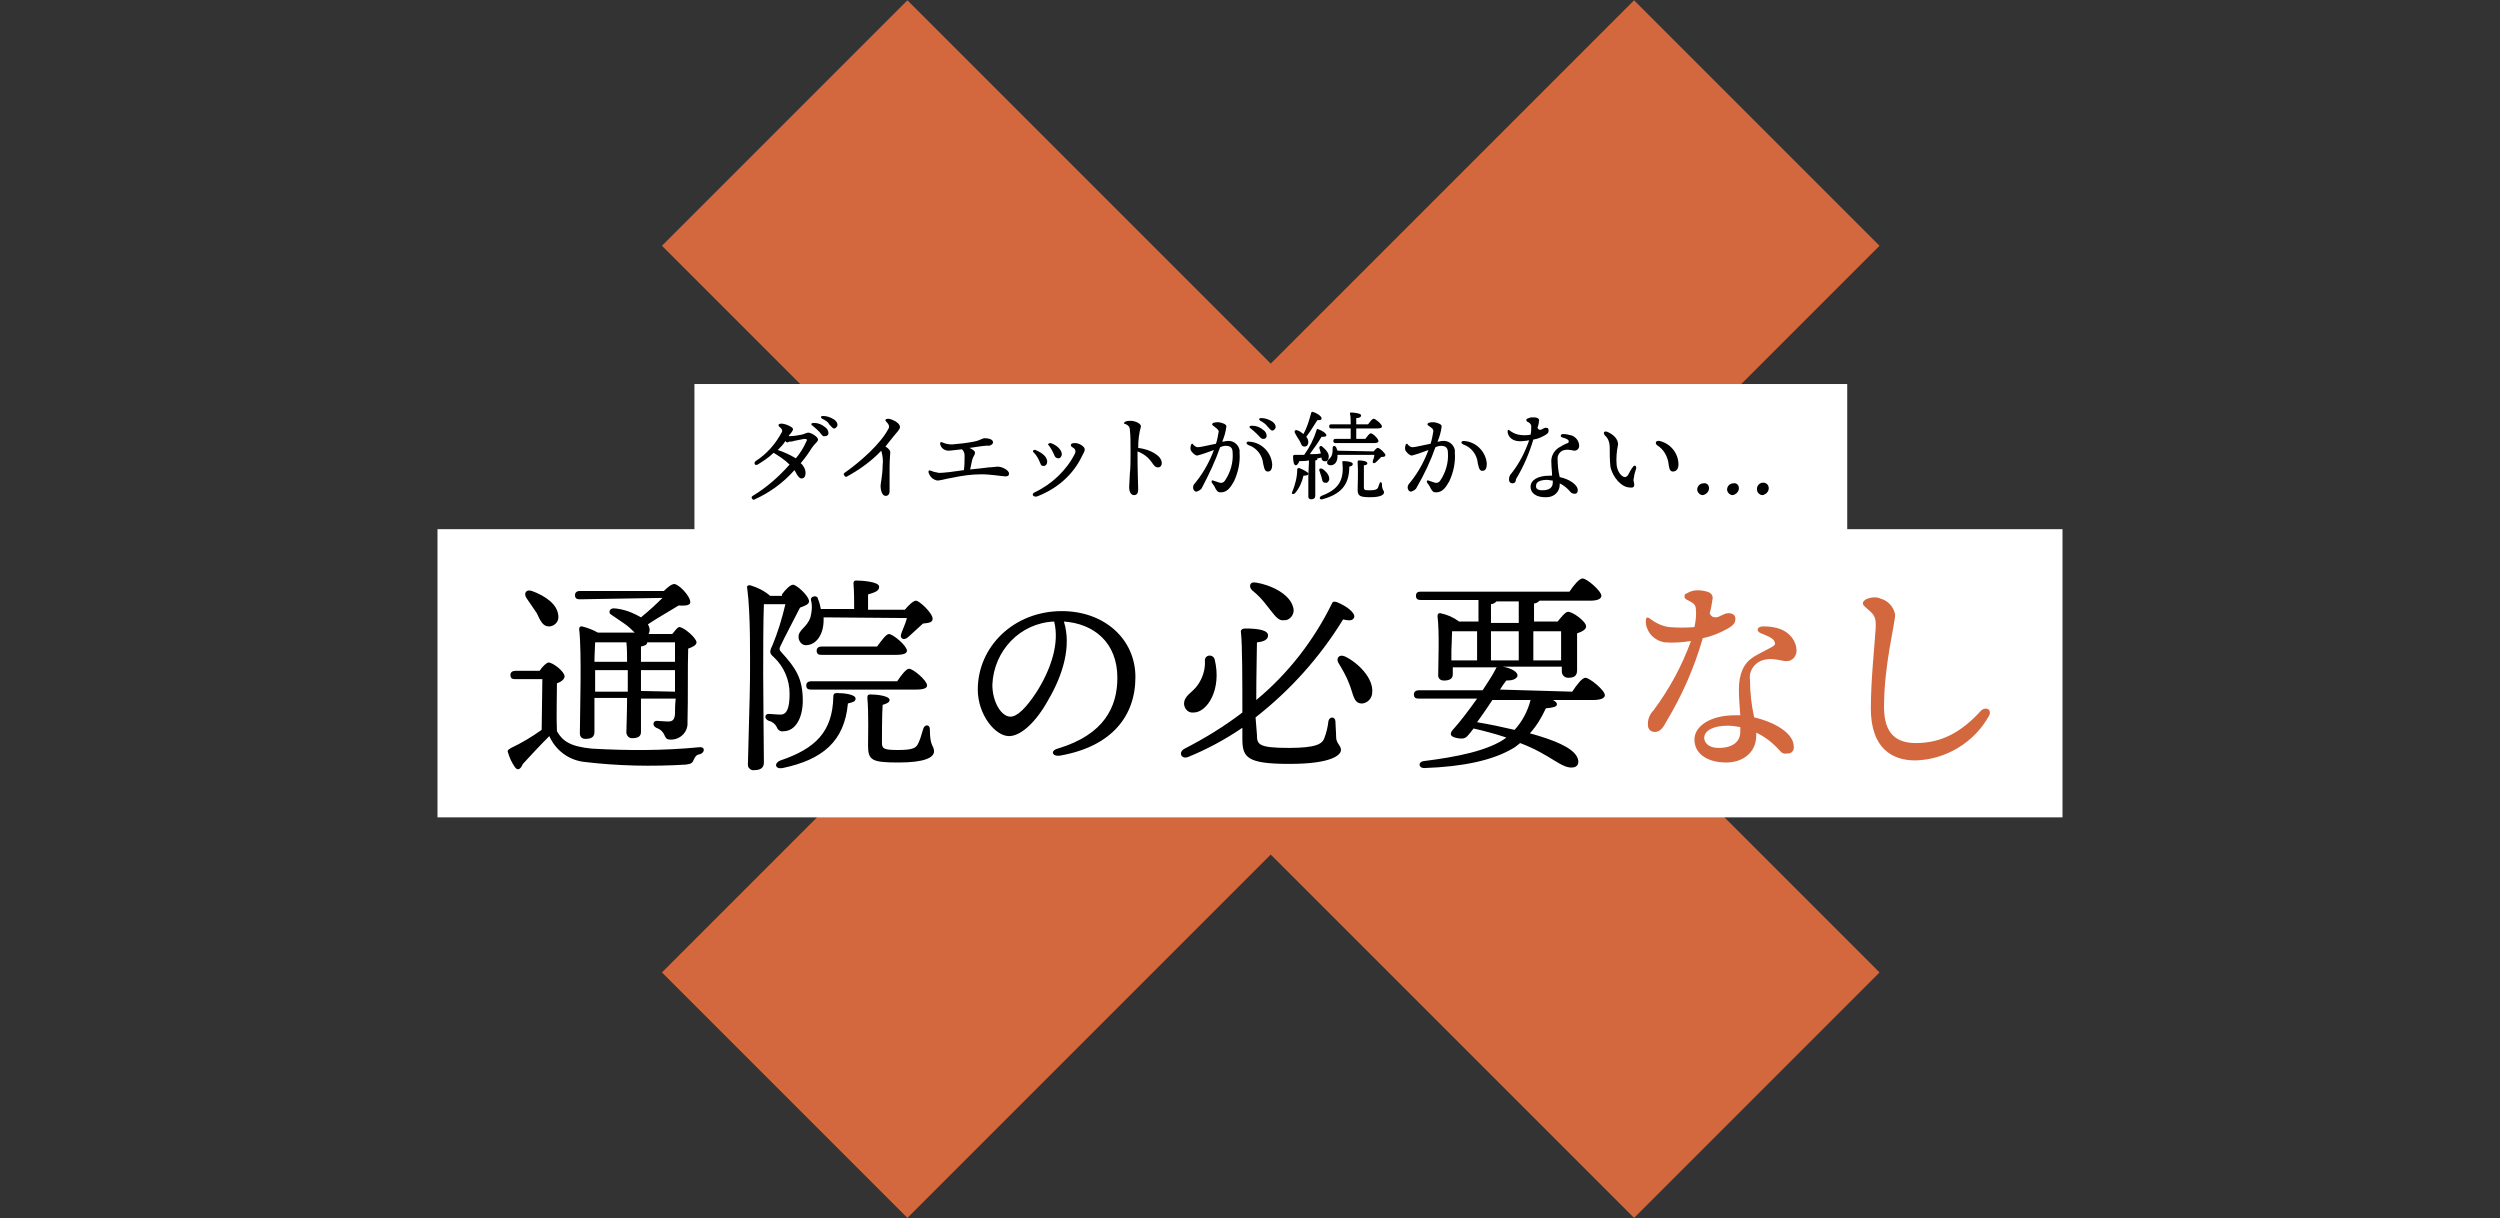 <?xml version="1.0" encoding="utf-8"?>
<!-- Generator: Adobe Illustrator 24.0.1, SVG Export Plug-In . SVG Version: 6.00 Build 0)  -->
<svg version="1.1" id="レイヤー_1" xmlns="http://www.w3.org/2000/svg" xmlns:xlink="http://www.w3.org/1999/xlink" x="0px"
	 y="0px" viewBox="0 0 360 175.4" style="enable-background:new 0 0 360 175.4;" xml:space="preserve">
<rect x="0" y="0" width="360" height="175.4" fill="#333333" stroke="none"/>
<style type="text/css">
	.st0{fill:#D3673D;}
	.st1{fill:#FFFFFF;}
</style>
<rect x="158" y="-11.3" transform="matrix(0.707 -0.707 0.707 0.707 -8.398 155.088)" class="st0" width="50" height="198"/>
<rect x="84" y="62.7" transform="matrix(0.707 -0.707 0.707 0.707 -8.398 155.088)" class="st0" width="198" height="50"/>
<rect x="63" y="76.2" class="st1" width="234" height="41.5"/>
<rect x="100" y="55.3" class="st1" width="166" height="21.5"/>
<path d="M112.6,62.2c0.1-0.2,0-0.3-0.1-0.5c-0.2-0.2-0.4-0.3-0.4-0.5c0-0.1,0.2-0.2,0.4-0.2c0.6,0,1.7,0.5,1.7,0.8
	c0,0.2-0.3,0.6-0.6,0.9v0.1c0.1,0,0.2,0,0.2,0c0.5,0,1.1-0.1,1.6-0.2s0.7-0.3,1-0.3c0.4,0,1.4,0.6,1.4,1c0,0.3-0.5,0.6-0.9,1.2
	c-0.5,0.8-1,1.5-1.6,2.2c0.4,0.3,0.7,0.9,0.7,1.4s-0.2,0.8-0.6,0.8c-0.2,0-0.4-0.2-0.6-0.5c-0.1-0.2-0.3-0.5-0.4-0.7
	c-1.6,1.8-3.5,3.2-5.7,4.2c-0.1,0.1-0.3,0.1-0.4-0.1c-0.1-0.1-0.1-0.3,0.1-0.4l0,0l0,0c2-1.2,3.8-2.8,5.3-4.5
	c-0.7-0.7-1.5-1.2-2.3-1.7c-0.7,0.7-1.5,1.2-2.3,1.7c-0.4,0.2-0.6-0.2-0.3-0.5C110.4,65.4,111.7,63.9,112.6,62.2z M113.1,63.5
	c-0.3,0.5-0.7,0.9-1.1,1.3c0.9,0.3,1.8,0.7,2.6,1.2c0.6-0.7,1.1-1.5,1.5-2.4c0.2-0.3,0.1-0.4-0.3-0.4c-0.4,0.1-1.1,0.2-1.5,0.3
	c-0.2,0.1-0.5,0.1-0.7,0.1C113.4,63.8,113.2,63.7,113.1,63.5L113.1,63.5z M118,62.2c-0.3-0.3-0.6-0.6-1-0.9
	c-0.3-0.2-0.2-0.4,0.2-0.4c0.6,0,1.1,0.2,1.6,0.6c0.3,0.2,0.5,0.5,0.5,0.9c0,0.2-0.2,0.4-0.4,0.4c0,0,0,0-0.1,0
	C118.5,62.9,118.4,62.7,118,62.2L118,62.2z M118.4,60.3c-0.3-0.2-0.2-0.4,0.1-0.4c0.6,0,1.1,0.2,1.6,0.5c0.3,0.2,0.5,0.5,0.5,0.8
	c0,0.2-0.2,0.4-0.4,0.5c0,0,0,0-0.1,0c-0.2,0-0.3-0.2-0.7-0.6C119.2,60.7,118.8,60.5,118.4,60.3z"/>
<path d="M121.6,68.1c2.3-1.6,5.2-4.2,6.3-6.3c0.2-0.3,0.2-0.6-0.3-1.1c-0.2-0.2-0.1-0.4,0.3-0.4c0.2,0,0.5,0.1,0.7,0.2
	c0.5,0.2,1,0.6,1,1c0,0.3-0.4,0.7-0.9,1.3c-0.4,0.5-0.8,1-1.2,1.5c0.5,0.3,0.7,0.6,0.7,0.8s-0.1,1.1-0.1,2.2c0,0.8,0,3.1,0,3.5
	c0,0.3-0.2,0.6-0.5,0.6c0,0,0,0-0.1,0c-0.5,0-0.7-0.9-0.7-1.4c0-0.4,0.3-1.6,0.3-3c0.1-0.7,0-1.4-0.2-2.1c-1.4,1.5-3.1,2.7-4.9,3.7
	c-0.1,0.1-0.3,0.1-0.4-0.1S121.4,68.3,121.6,68.1L121.6,68.1L121.6,68.1z"/>
<path d="M139.6,64.5c0.4,0.2,0.8,0.4,0.8,0.7c0,0.3-0.3,0.6-0.4,1c-0.1,0.5-0.2,0.9-0.3,1.4c1-0.1,2-0.2,2.7-0.3
	c0.5,0,0.9-0.1,1.3-0.1c0.6,0,1.6,0.5,1.6,1c0,0.3-0.2,0.4-0.5,0.4c-0.4,0-2.1-0.3-3.5-0.3s-2.8,0.2-4.2,0.5
	c-0.7,0.1-1.7,0.4-2.1,0.4c-0.6-0.1-1.1-0.5-1.3-1.2c0-0.3,0.1-0.3,0.4-0.2c0.4,0.2,0.8,0.2,1.1,0.3c0.7,0,2.3-0.2,3.6-0.4
	c0.1-0.7,0.1-1.4,0.1-2.1c0-0.3-0.1-0.7-0.4-0.9c-0.9,0.1-1.7,0.2-1.9,0.2c-0.6,0-1.1-0.4-1.2-0.9c-0.1-0.3,0.1-0.4,0.3-0.3
	c0.4,0.2,0.9,0.3,1.4,0.3c1.1-0.1,2.1-0.2,3.1-0.4c0.7-0.1,1.1-0.4,1.5-0.5c0.5,0,1.3,0.1,1.3,0.6c0,0.2-0.2,0.4-0.6,0.5
	C142.2,64.1,140.9,64.3,139.6,64.5z"/>
<path d="M149.1,64.8c1,0.4,1.7,1,1.7,1.7c0,0.3-0.2,0.6-0.5,0.6l0,0c-0.3,0-0.4-0.1-0.5-0.4c-0.2-0.5-0.5-1.1-0.9-1.5
	C148.6,65,148.8,64.7,149.1,64.8z M149,70.9c2.5-1.2,4.6-3.2,5.8-5.6c0.1-0.2,0.1-0.5-0.1-0.7c-0.4-0.3-0.5-0.3-0.5-0.5
	s0.2-0.3,0.6-0.3c0.6,0,1.4,0.5,1.4,0.9c0,0.3-0.1,0.4-0.4,1c-1.3,2.7-3.6,4.7-6.5,5.8C148.7,71.6,148.5,71.1,149,70.9L149,70.9z
	 M151.3,63.8c0.9,0.3,1.6,1,1.6,1.6c0,0.3-0.2,0.6-0.5,0.6l0,0c-0.3,0-0.5-0.2-0.6-0.5c-0.2-0.5-0.5-1-0.8-1.4
	C150.8,64,151,63.8,151.3,63.8L151.3,63.8z"/>
<path d="M162.1,60.7c0.2-0.1,0.4-0.1,0.7-0.1c0.7,0,1.5,0.4,1.5,0.8c-0.3,1-0.4,2.1-0.4,3.1c1.7,0.2,3.4,1.1,3.4,2.2
	c0,0.3-0.2,0.6-0.5,0.6h-0.1c-0.4,0-0.6-0.4-0.9-0.8c-0.5-0.7-1.2-1.2-2-1.5c0,2.9,0.1,5,0.1,5.5s-0.2,0.8-0.6,0.8s-0.7-0.4-0.7-1.2
	c0-0.4,0.1-1.4,0.1-1.9c0.1-0.8,0.1-2,0.1-3.2s0-2.3-0.1-3.1c0-0.4-0.2-0.7-0.8-0.9C161.8,61.1,161.8,60.8,162.1,60.7L162.1,60.7z"
	/>
<path d="M174.7,61.3c-0.2-0.1-0.2-0.3,0-0.4c0.3-0.1,0.5-0.1,0.8-0.1c0.6,0.1,1.1,0.3,1.1,0.6c-0.1,0.8-0.3,1.5-0.6,2.2
	c0.3,0,0.5-0.1,0.7-0.1c0.8-0.1,1.6,0.4,1.8,1.3c0,0.1,0,0.3,0,0.4c0.1,1.4-0.2,2.8-0.8,4.1c-0.5,0.9-1,1.6-1.9,1.6
	c-0.4,0-0.5-0.1-0.8-0.6c-0.1-0.3-0.3-0.5-0.5-0.8c-0.1-0.2,0-0.4,0.2-0.3c0.3,0.1,0.6,0.2,0.9,0.3c0.3,0.1,0.6,0,0.8-0.3
	c0.8-1.2,1.2-2.6,1.1-4c0-0.7-0.3-1-1-1c-0.3,0-0.6,0.1-0.8,0.2c-0.7,2-1.6,3.9-2.6,5.8c-0.1,0.3-0.5,0.5-0.8,0.6
	c-0.3,0-0.5-0.3-0.5-0.6c0-0.4,0.2-0.5,0.5-0.9c1.1-1.4,1.9-2.9,2.5-4.5c-0.8,0.3-1.6,0.6-2.4,0.8c-0.3,0-0.7-0.4-0.9-0.7
	c-0.1-0.2-0.1-0.5,0-0.8c0-0.1,0.1-0.2,0.2-0.2c0,0,0.1,0,0.1,0.1c0.2,0.2,0.4,0.4,0.7,0.4c0.4,0,1.5-0.3,2.6-0.5
	c0.2-0.6,0.3-1.2,0.4-1.8C175.4,61.8,175.2,61.7,174.7,61.3z M179.9,63.6c1.8,0.1,3.2,1.6,3.3,3.3c0,0.6-0.2,1-0.6,1
	s-0.5-0.2-0.7-1.1c-0.1-1.2-0.9-2.3-2.1-2.7C179.3,63.9,179.5,63.5,179.9,63.6L179.9,63.6z M181.1,62.6c-0.3-0.3-0.6-0.6-1-0.9
	c-0.3-0.2-0.2-0.4,0.2-0.4c0.6,0,1.1,0.2,1.6,0.6c0.3,0.2,0.5,0.5,0.5,0.9c0,0.2-0.2,0.4-0.4,0.4c0,0,0,0-0.1,0
	C181.6,63.2,181.5,63,181.1,62.6L181.1,62.6z M181.5,60.6c-0.3-0.2-0.2-0.4,0.1-0.4c0.6,0,1.1,0.2,1.6,0.5c0.3,0.2,0.5,0.5,0.5,0.8
	c0,0.2-0.2,0.4-0.4,0.5c0,0,0,0-0.1,0c-0.2,0-0.3-0.2-0.7-0.6C182.3,61.1,181.9,60.8,181.5,60.6L181.5,60.6z"/>
<path d="M188.4,68.2c0,0.2-0.2,0.3-0.7,0.3c-0.2,0.9-0.6,1.8-1.2,2.5c-0.3,0.3-0.6,0.1-0.4-0.2c0.4-1,0.7-2.1,0.7-3.2
	c0-0.1,0.1-0.2,0.2-0.2c0,0,0,0,0.1,0C187.6,67.6,188.4,68,188.4,68.2z M188.5,66.3c-0.5,0.1-1,0.1-1.4,0.1
	c-0.1,0.3-0.3,0.6-0.5,0.6c-0.3,0-0.4-0.6-0.4-1.3c0-0.1,0.1-0.2,0.2-0.2c0.5,0,1,0,1.4,0c0.8-1.1,1.4-2.3,1.8-3.6
	c0-0.1,0.1-0.2,0.2-0.1l0,0c0.6,0.2,1.2,0.6,1.2,0.9c0,0.2-0.4,0.2-0.7,0.2c-0.4,0.7-1.1,1.7-1.7,2.5c0.6,0,1.1,0,1.6-0.1
	c-0.1-0.3-0.1-0.5-0.2-0.7c-0.1-0.3,0.2-0.5,0.4-0.3c0.6,0.5,1.1,1.1,0.9,1.7c0,0.3-0.3,0.5-0.6,0.4h-0.1c-0.2-0.1-0.3-0.2-0.3-0.5
	c-0.2,0-0.4,0.1-0.6,0.1v0.1c0,0.1-0.1,0.2-0.3,0.2v2.2c0,1.5,0,2.5,0,2.9c0,0.3-0.2,0.5-0.6,0.5c-0.3,0-0.4-0.2-0.4-0.4
	c0-0.5,0-1.5,0-3L188.5,66.3z M186.5,62.4c-0.2-0.3,0-0.6,0.4-0.4c0.3,0.1,0.5,0.3,0.8,0.5c0.5-0.9,0.8-1.9,1.1-3
	c0-0.1,0.1-0.2,0.2-0.2l0,0c0.7,0.2,1.4,0.7,1.3,1c0,0.2-0.3,0.2-0.6,0.2c-0.5,0.8-1,1.6-1.6,2.4c0.2,0.2,0.3,0.5,0.3,0.8
	s-0.2,0.6-0.5,0.6c0,0,0,0-0.1,0c-0.4,0-0.4-0.4-0.7-0.9C186.9,63.1,186.7,62.8,186.5,62.4L186.5,62.4z M190,67.8
	c-0.1-0.3,0.1-0.4,0.4-0.3c0.6,0.4,1.1,1,1,1.6c-0.1,0.3-0.3,0.5-0.6,0.4c0,0,0,0-0.1,0c-0.3-0.1-0.3-0.4-0.4-0.8
	C190.2,68.4,190.1,68.1,190,67.8L190,67.8z M194.8,66.8c0,0.2-0.1,0.3-0.5,0.4c0,2.7-1.3,4-3.9,4.7c-0.4,0.1-0.5-0.3-0.1-0.5
	c2.4-0.9,3.3-2.2,3-4.8c0-0.2,0-0.2,0.2-0.2C193.9,66.4,194.8,66.5,194.8,66.8L194.8,66.8z M197.8,65c0.2-0.2,0.4-0.5,0.6-0.5
	c0.3,0,1,0.7,1.1,1c0,0.3-0.3,0.3-0.6,0.3c-0.3,0.3-0.5,0.5-0.8,0.8c-0.3,0.2-0.5,0.1-0.4-0.3c0.1-0.2,0.2-0.5,0.2-0.8h-5.3
	c0,0.1,0,0.2,0,0.2c0,0.8-0.4,1.3-1,1.3c-0.2,0-0.5-0.1-0.5-0.4l0,0c0-0.4,0.5-0.5,0.7-1.1c0.1-0.3,0.1-0.7,0.1-1s0.3-0.4,0.5-0.1
	c0.1,0.2,0.1,0.3,0.2,0.5L197.8,65z M191.7,61.7c-0.2,0-0.3-0.1-0.3-0.3s0.1-0.3,0.3-0.3h2.8c0-0.6,0-1.2-0.1-1.5
	c0-0.1,0-0.2,0.1-0.2c0,0,0,0,0.1,0c0.2,0,1.4,0.1,1.4,0.4s-0.3,0.4-0.7,0.4v0.9h1.7c0.3-0.4,0.6-0.8,0.8-0.8c0.3,0,1.2,0.8,1.2,1.1
	c0,0.2-0.2,0.3-0.7,0.3h-3v1.5h1.3c0.3-0.4,0.6-0.8,0.8-0.8c0.3,0,1.1,0.8,1.1,1.1c0,0.2-0.2,0.3-0.6,0.3h-5.6
	c-0.2,0-0.3-0.1-0.3-0.3s0.1-0.3,0.3-0.3h2.2v-1.5L191.7,61.7z M199,69.7c0,0.9,0.3,0.9,0.3,1.2c0,0.4-0.6,0.7-2,0.7
	c-1.5,0-1.8-0.2-1.8-1.1c0-0.4,0.1-2.7,0-3.9c0-0.2,0-0.3,0.2-0.3c0.4,0,1.2,0.1,1.2,0.4c0,0.2-0.2,0.3-0.5,0.3c0,0.9,0,2.5,0,3.1
	c0,0.5,0.1,0.5,0.9,0.5c0.7,0,0.9-0.1,1.1-0.3c0.1-0.3,0.2-0.5,0.3-0.8C198.7,69.4,199,69.4,199,69.7L199,69.7z"/>
<path d="M205.7,61.3c-0.2-0.1-0.2-0.3,0-0.4c0.3-0.1,0.5-0.1,0.8-0.1c0.6,0.1,1.1,0.3,1.1,0.6c-0.1,0.8-0.3,1.5-0.6,2.2
	c0.3,0,0.5-0.1,0.7-0.1c0.8-0.1,1.6,0.4,1.8,1.3c0,0.1,0,0.3,0,0.4c0.1,1.4-0.2,2.8-0.8,4.1c-0.5,0.9-1,1.6-1.9,1.6
	c-0.4,0-0.5-0.1-0.8-0.6c-0.1-0.3-0.3-0.5-0.5-0.8c-0.1-0.2,0-0.4,0.2-0.3c0.3,0.1,0.6,0.2,0.9,0.3c0.3,0.1,0.6,0,0.8-0.3
	c0.8-1.2,1.2-2.6,1.1-4c0-0.7-0.3-1-1-1c-0.3,0-0.6,0.1-0.8,0.2c-0.7,2-1.6,3.9-2.7,5.8c-0.1,0.3-0.5,0.5-0.8,0.6
	c-0.3,0-0.5-0.3-0.5-0.6c0-0.4,0.2-0.5,0.5-0.9c1.1-1.4,1.9-2.9,2.5-4.5c-0.8,0.3-1.6,0.6-2.4,0.8c-0.3,0-0.7-0.4-0.9-0.7
	c-0.1-0.2-0.1-0.5,0-0.8c0-0.1,0.1-0.2,0.2-0.2c0,0,0.1,0,0.1,0.1c0.2,0.2,0.4,0.4,0.7,0.4c0.4,0,1.5-0.3,2.6-0.5
	c0.2-0.6,0.3-1.2,0.4-1.8C206.4,61.7,206.1,61.6,205.7,61.3z M210.8,63.5c1.8,0.1,3.2,1.6,3.3,3.3c0,0.6-0.2,1-0.6,1
	s-0.5-0.2-0.7-1.1c-0.1-1.2-0.9-2.3-2.1-2.7C210.3,63.8,210.4,63.5,210.8,63.5L210.8,63.5z"/>
<path d="M217.8,69.6c-0.3,0-0.5-0.2-0.5-0.5c0,0,0,0,0-0.1c0-0.3,0.1-0.6,0.4-0.9c1.1-1.4,1.9-3,2.5-4.7c-0.6,0.1-1.2,0.2-1.8,0.1
	c-0.5-0.1-1-0.4-1.2-0.9c-0.1-0.2-0.1-0.4-0.1-0.5c0-0.2,0.1-0.3,0.3-0.1c0.4,0.3,0.8,0.5,1.3,0.6c0.6,0.1,1.1,0.1,1.7,0
	c0.1-0.4,0.1-0.8,0.1-1.3c-0.1-0.3-0.2-0.4-0.6-0.6c-0.1,0-0.1-0.2-0.1-0.3l0.1-0.1c0.2-0.1,0.5-0.2,0.7-0.2c0.3,0,0.6,0,0.8,0.1
	s0.3,0.3,0.2,0.5c0,0.3-0.1,0.6-0.2,0.9c0.1,0.2,0.2,0.3,0.4,0.3s0.5-0.3,0.8-0.3s0.4,0.1,0.4,0.4s-0.1,0.4-0.4,0.6
	c-0.5,0.3-1.1,0.6-1.8,0.7c-0.6,2-1.4,3.9-2.5,5.7C218.3,69.4,218.1,69.6,217.8,69.6z M224.6,69.6c0,0.1,0,0.1,0,0.2
	c0,1-0.8,1.8-1.9,1.8c-0.1,0-0.1,0-0.2,0c-1.3,0-2.1-0.6-2.1-1.5c0-1,1.1-1.6,2.7-1.6c0.1,0,0.2,0,0.4,0c0-0.6-0.1-1.2-0.1-1.8
	c-0.1-0.9,0.3-1.7,1-2.2c0.3-0.2,1.2-0.7,1.4-0.7c0.1-0.1,0.1-0.2,0.1-0.3l0,0c-0.1-0.3-0.6-0.4-0.9-0.5c-0.4-0.1-0.3-0.5,0.1-0.5
	s0.8,0.1,1.2,0.2c0.6,0.2,1.1,0.8,1.1,1.5c0,0.4-0.3,0.7-0.7,0.7l0,0c-0.5-0.1-1-0.2-1.4-0.1c-0.6,0.1-1.1,0.7-1,1.4
	c0,0.8,0.1,1.7,0.3,2.5c1.4,0.3,2.6,1.1,2.6,1.9c0,0.2-0.1,0.5-0.4,0.5c0,0,0,0-0.1,0c-0.2,0-0.4-0.1-0.5-0.2
	C225.7,70.3,225.2,69.9,224.6,69.6L224.6,69.6z M222.1,70.6c1,0,1.5-0.4,1.5-1.1c0-0.1,0-0.2,0-0.3c-0.3,0-0.6-0.1-0.8-0.1
	c-1,0-1.6,0.3-1.6,0.8C221.1,70.4,221.5,70.6,222.1,70.6L222.1,70.6z"/>
<path d="M235.1,67.3c0.2-0.4,0.6-0.3,0.5,0.2c-0.1,0.3-0.3,0.9-0.3,1.2c-0.1,0.3-0.1,0.6,0,0.8c0.1,0.5,0,0.8-0.6,0.7
	c-1.2,0-2.5-1.5-2.8-3c-0.1-0.9-0.1-1.9-0.1-2.8c0-0.6-0.2-1.3-0.7-1.7c-0.3-0.4-0.1-0.7,0.4-0.5c1.1,0.5,1.5,1.2,1.5,1.8
	c-0.2,1-0.3,2-0.2,3c0.1,0.9,0.7,1.7,1.2,1.7c0.2,0,0.4-0.2,0.5-0.4C234.6,68.1,234.9,67.5,235.1,67.3L235.1,67.3z M239,63.5
	c1.6,0.4,2.7,1.8,2.7,3.4c0,0.6-0.3,1-0.8,1c-0.3,0-0.5-0.2-0.6-0.9c-0.1-1.2-0.7-2.3-1.7-2.9C238.3,63.8,238.4,63.4,239,63.5
	L239,63.5z"/>
<path d="M246.1,70.3c0,0.5-0.4,0.9-0.9,1l0,0c-0.4,0-0.8-0.4-0.8-0.8l0,0c0-0.5,0.4-0.9,0.9-0.9l0,0
	C245.7,69.5,246.1,69.8,246.1,70.3z M250.4,70.3c0,0.5-0.4,0.9-0.9,1l0,0c-0.4,0-0.8-0.4-0.8-0.8l0,0c0-0.5,0.4-0.9,0.9-0.9l0,0
	C250,69.5,250.4,69.8,250.4,70.3L250.4,70.3z M254.7,70.3c0,0.5-0.4,0.9-0.9,1l0,0c-0.4,0-0.8-0.4-0.8-0.8c0,0,0,0,0-0.1
	c0-0.5,0.4-0.9,0.9-0.9l0,0C254.3,69.5,254.7,69.8,254.7,70.3L254.7,70.3z"/>
<path d="M77.7,96.6c0.4-0.6,1-1.2,1.3-1.2c0.6,0,2.3,1.3,2.3,2c0,0.4-0.5,0.8-1.1,1c0,1.6-0.1,5.1,0,6.9c0.8,1.4,1.9,2.2,5,2.5
	c5.2,0.3,10.4,0.3,15.5-0.2c0.9-0.1,0.8,0.8,0.1,1c-0.6,0.1-0.7,0.4-0.9,0.8c-0.2,0.5-0.4,0.6-1.1,0.7c-4.9,0.3-9.9,0.2-14.8-0.4
	c-2.2-0.3-4-1.7-4.9-3.7c-1.3,1.3-2.7,2.8-3.8,4c-0.4,0.9-0.8,1-1.2,0.4c-0.4-0.6-0.7-1.2-0.9-1.9c-0.2-0.4-0.1-0.5,0.4-0.8
	c1.5-0.7,3-1.6,4.4-2.6c0-1.7,0.1-5.7,0.1-7.3h-3.9c-0.4,0-0.7-0.1-0.7-0.6c0-0.4,0.3-0.6,0.7-0.6L77.7,96.6L77.7,96.6z M75.8,86.1
	c-0.4-0.6-0.1-1.3,0.8-1c1.9,0.7,3.7,1.9,3.8,3.6c0.1,0.8-0.5,1.4-1.2,1.5c-0.1,0-0.1,0-0.2,0c-0.8,0-1.2-0.8-1.7-1.9
	C76.8,87.6,76.3,86.8,75.8,86.1z M83.5,86.3c-0.4,0-0.7-0.1-0.7-0.6c0-0.4,0.3-0.6,0.7-0.6h12.1c0.5-0.5,1.1-1,1.5-1
	c0.6,0,2.3,1.7,2.3,2.6c0,0.6-1,0.5-1.7,0.5c-1.1,0.7-2.9,1.7-4.4,2.7l0.1,0.2c0.2,0.4,0.2,0.8,0,1.2h3.4c0.4-0.5,0.8-1,1-1
	c0.7,0,2.5,1.6,2.5,2.2c0,0.4-0.6,0.7-1.2,0.9c-0.1,2.7,0,7-0.1,10.6c0.1,1.3-0.9,2.4-2.2,2.5c-0.1,0-0.2,0-0.3,0
	c-1.1,0-0.4-1.1-2-1.7c-0.6-0.3-0.5-1,0.1-1c0.2,0,1.1,0.1,1.6,0.1c0.7,0,0.9-0.3,1-1c0-0.6,0-1.4,0.1-2.3h-5v4.8
	c0,0.7-0.5,0.9-1.3,0.9c-0.4,0-0.7-0.3-0.8-0.7c0-0.1,0-0.1,0-0.2c0-0.4,0.1-3,0.1-4.9h-4.7v4.9c0,0.7-0.4,1-1.3,1
	c-0.5,0-0.8-0.3-0.8-0.8c0-2.6,0.3-11.7-0.1-15c0-0.2,0.1-0.4,0.3-0.4h0.1c0.8,0.2,1.6,0.5,2.3,0.9h5.3c-0.4-0.4-0.9-0.9-1.5-1.3
	s-1.3-0.9-1.9-1.3c-0.4-0.2-0.3-0.9,0.4-0.9c1.4,0.1,2.7,0.6,3.9,1.3c1.1-0.9,2.1-1.8,3.1-2.8L83.5,86.3z M85.7,92.5
	c0,0.6-0.1,1.7-0.1,2.8h4.7c0-0.9,0-1.9-0.1-2.8H85.7z M90.4,99.6v-3.1h-4.7v3.1H90.4z M97.2,99.6v-3.1h-4.9v2.6v0.4L97.2,99.6z
	 M93.2,92.5c0,0.3-0.3,0.5-0.9,0.6c0,0.4,0,1.3,0,2.2h4.9v-2.8L93.2,92.5z"/>
<path d="M112.6,85.6c0.5-0.7,1.2-1.4,1.6-1.4c0.5,0,2.3,1.6,2.3,2.4c0,0.4-0.5,0.6-1.3,0.9c-0.9,1.8-2.1,4-2.8,5.5
	c-0.2,0.4-0.2,0.6,0.1,0.9c2.1,2.3,3.1,3.8,3.1,7c0,2.4-1,4.4-2.8,4.4c-0.4,0.1-0.8-0.2-0.9-0.5c-0.2-0.5-0.7-0.9-1.2-1
	c-0.7-0.3-0.6-1,0-1c0.4,0,1,0.1,1.7,0.1c0.9,0,1.3-0.9,1.3-3c0-2-0.8-3.9-2.3-5.3c-0.6-0.5-0.6-0.8-0.2-1.6c0.8-1.9,1.4-3.9,1.9-6
	H110c-0.1,2.2-0.1,7.6-0.1,10.1c0,2.8,0.1,11.5,0.1,12.7c0,0.7-0.4,1.1-1.4,1.1c-0.4,0.1-0.9-0.3-0.9-0.7c0-0.1,0-0.1,0-0.2
	c0-1.1,0.3-10.1,0.3-12.3c0-3.1,0.1-9.2-0.4-13c-0.1-0.3,0.1-0.5,0.5-0.4c1,0.3,2,0.8,2.8,1.5h1.7V85.6z M123.2,100.6
	c0,0.4-0.3,0.5-1.1,0.7c-0.5,5.5-3.7,8.1-9.4,9.3c-1.1,0.2-1.3-0.7-0.3-1.1c5-1.7,7.5-4.1,7.6-9.2c0-0.3,0.1-0.5,0.5-0.5
	C121.6,99.8,123.2,100,123.2,100.6z M118.6,88.9v0.4c0,2-1,3.5-2.4,3.6c-0.6,0.1-1.1-0.4-1.2-1c0,0,0,0,0-0.1
	c-0.1-1.1,1.2-1.4,1.7-2.9c0.2-0.8,0.3-1.6,0.1-2.4c-0.1-0.3,0.1-0.6,0.4-0.6c0.3-0.1,0.6,0.1,0.6,0.4c0.2,0.4,0.3,0.9,0.4,1.4h4.8
	c0-1.2,0-2.5-0.1-3.7c0-0.2,0.1-0.4,0.3-0.4h0.1c0.5,0,3.3,0.1,3.3,0.9c0,0.6-0.6,0.8-1.6,1.1v2.2h5.3c0.5-0.6,1.2-1.3,1.6-1.3
	c0.5,0,2.4,1.8,2.4,2.6c0,0.6-0.7,0.6-1.4,0.7c-0.8,0.7-1.6,1.5-2.2,2s-1.2,0.1-0.9-0.6c0.2-0.6,0.6-1.4,0.8-2.2L118.6,88.9z
	 M116.8,99.3c-0.4,0-0.7-0.1-0.7-0.6c0-0.4,0.3-0.6,0.7-0.6h12.4c0.6-0.9,1.3-1.8,1.7-1.8c0.6,0,2.6,1.7,2.6,2.4
	c0,0.4-0.5,0.6-1.6,0.6H116.8z M118.3,94.3c-0.4,0-0.7-0.1-0.7-0.6c0-0.4,0.3-0.6,0.7-0.6h8c0.6-0.8,1.3-1.8,1.7-1.8
	c0.6,0,2.6,1.7,2.6,2.4c0,0.4-0.5,0.6-1.6,0.6H118.3z M133.9,105c0,2.6,0.6,2.3,0.6,3.2s-1.4,1.6-5.1,1.6c-3.8,0-4.4-0.3-4.4-2.4
	c0-0.8,0.1-4.9-0.1-6.9c0-0.4,0.1-0.5,0.5-0.5c0.8,0,2.7,0.2,2.7,0.8c0,0.3-0.3,0.5-1,0.7c-0.1,1.5-0.1,4.4-0.1,5.4
	c0,0.9,0.2,1.1,2.3,1.1c2.2,0,2.6-0.3,2.9-0.9s0.5-1.3,0.7-2C133.1,104.2,133.9,104.3,133.9,105z"/>
<path d="M152.7,108.8c-1.2,0.2-1.5-0.7-0.4-1c6.7-2,8.6-6,8.6-10.2c0-5.1-3.4-7.8-7.7-8.1c1.1,3.5-0.1,7.6-2.2,11.2
	c-1.8,3.3-4,5.3-5.7,5.3c-2,0-4.5-3.1-4.5-6.7c0-6.2,5.2-11.3,12.1-11.3c6.1,0,10.6,4,10.6,9.5C163.5,103.2,160,107.5,152.7,108.8
	L152.7,108.8z M145.5,103.2c1,0,2.3-1.3,3.8-3.6c2-3.2,3.3-6.9,2.5-10.1c-4.9,0.2-8.7,4.2-8.9,9.1
	C142.9,101.1,144.2,103.2,145.5,103.2z"/>
<path d="M181,105.8c0,1.4,0.2,1.9,4.6,1.9c4,0,4.8-0.6,5.1-1.4s0.5-1.6,0.6-2.5c0.2-0.7,1-0.6,1,0.1c0,0.5,0.1,1.5,0.1,2.2
	c0,1,0.7,1.2,0.7,1.9c0,0.7-1.3,2-7.4,2s-6.8-0.9-6.8-3.6v-1.6c-2.5,1.7-5.1,3.1-7.8,4.2c-1,0.4-1.5-0.7-0.5-1.2
	c2.9-1.5,5.7-3.2,8.3-5.2c0-4,0-9.8-0.2-11.5c-0.1-0.4,0.2-0.6,0.6-0.6c2.1,0,3.3,0.3,3.3,1c0,0.6-0.6,0.9-1.6,1
	c0,0.9-0.1,4.9-0.1,8.3c4.6-3.8,8.3-8.6,10.9-13.9c0.1-0.3,0.4-0.3,0.7-0.2c1.5,0.6,2.7,1.6,2.5,2.2c-0.2,0.5-0.7,0.5-1.6,0.3
	c-3.3,5.4-7.6,10.2-12.6,14.1L181,105.8z M170.5,101.4c0-1.3,1.2-1.6,2-2.8c0.7-1,1.1-2.3,1-3.5c0-0.4,0.3-0.7,0.7-0.7
	c0.3,0,0.6,0.2,0.7,0.5c1.1,4.4-1.1,7.7-3,7.7C171.2,102.7,170.6,102.2,170.5,101.4L170.5,101.4z M180.3,85
	c-0.5-0.5-0.4-1.3,0.6-1.1c2,0.3,4.8,1.6,5.3,3.5c0.3,0.8-0.2,1.7-1,1.9c-0.1,0-0.1,0-0.2,0c-1,0.2-1.5-0.8-2.5-2
	C181.9,86.5,181.2,85.7,180.3,85z M197.6,99.7c0,0.8-0.6,1.5-1.4,1.6c-0.1,0-0.2,0-0.2,0c-1.1-0.1-1.1-1.3-1.7-2.8
	c-0.4-1.1-1-2.1-1.6-3.1c-0.3-0.6,0.1-1.2,0.9-0.9C195.4,95.3,197.8,97.6,197.6,99.7z"/>
<path d="M226.4,99.6c0.6-0.9,1.4-2,1.9-2c0.6,0,2.8,1.8,2.8,2.5c0,0.4-0.5,0.7-1.7,0.7h-5.8c0.4,0.2,0.6,0.4,0.6,0.6
	c0,0.4-0.6,0.5-1.6,0.6c-0.6,1.3-1.3,2.5-2.3,3.6c3.3,0.9,6.1,2,6.8,3.4c0.4,0.8,0.1,1.4-0.5,1.5c-1.7,0.3-3.2-1.8-7.7-3.5
	c-0.4,0.3-0.7,0.6-1.1,0.8c-2.9,1.7-7.1,2.6-12.7,2.8c-0.9,0-0.9-0.9-0.1-1c4.8-0.6,9.3-1.5,11.8-3.3l0.1-0.1
	c-1.5-0.5-3-0.9-4.7-1.3c-0.4,0.5-0.7,0.9-0.9,1.1c-0.4,0.4-0.8,0.4-1.4,0.3c-1.1-0.2-1.2-0.6-0.7-1.2c1-1.1,2.3-2.8,3.5-4.5h-8.4
	c-0.4,0-0.7-0.1-0.7-0.6c0-0.4,0.3-0.6,0.7-0.6h9.2c0.7-1.1,1.4-2.1,1.9-3.1c0-0.1,0.1-0.2,0.2-0.2h-6.4v1c0,0.6-0.4,0.9-1.3,0.9
	c-0.4,0-0.7-0.2-0.8-0.6c0-0.1,0-0.1,0-0.2c0-1.8,0.2-6-0.1-8.5c0-0.2,0.1-0.4,0.3-0.4h0.1c1,0.2,1.9,0.6,2.7,1.2h2.8v-3.1h-8.3
	c-0.4,0-0.7-0.1-0.7-0.6s0.3-0.6,0.7-0.6H226c0.6-0.9,1.4-1.9,1.9-1.9c0.6,0,2.7,1.8,2.7,2.5c0,0.4-0.5,0.7-1.6,0.7h-7.3
	c-0.2,0.2-0.5,0.4-0.8,0.4v2.6h3.4c0.5-0.6,1.1-1.4,1.5-1.4c0.7,0,2.6,1.4,2.6,2.1c0,0.5-0.7,0.8-1.3,1c0,1.8,0,4.4,0,5.3
	s-0.5,1.1-1.3,1.1c-0.5,0-0.9-0.4-0.9-0.9v-0.1V96h-8.5c1.2,0.2,2.3,0.8,2.1,1.4c-0.2,0.4-0.7,0.6-1.6,0.6c-0.3,0.4-0.6,0.8-0.9,1.3
	L226.4,99.6z M209,95.1h3.7v-4.2h-3.6c0,0.8-0.1,2.3-0.1,2.8L209,95.1L209,95.1z M214.9,100.8c-0.7,1.1-1.5,2.2-2.2,3.2
	c1.8,0.3,3.7,0.7,5.4,1.1c1.1-1.2,1.9-2.7,2.3-4.3L214.9,100.8L214.9,100.8z M214.7,89.7h4v-3.1h-3.2c-0.2,0.2-0.5,0.4-0.8,0.4V89.7
	z M218.7,95.1v-4.2h-4v4.2H218.7z M220.8,90.9v4.2h4c0-1.3,0-3.2,0-4.2H220.8z"/>
<path class="st0" d="M238.3,105.4c-0.6,0-1-0.4-1-1c0-0.1,0-0.1,0-0.2c0-0.7,0.3-1.4,0.8-1.9c2.3-3.1,4.1-6.4,5.4-10
	c-1.2,0.2-2.5,0.3-3.8,0.2c-1.1-0.2-2.1-0.9-2.5-2c-0.2-0.4-0.2-0.8-0.2-1.2c0-0.4,0.3-0.5,0.6-0.2c0.8,0.6,1.8,1.1,2.8,1.2
	c1.2,0.1,2.4,0.1,3.6,0c0.2-0.9,0.3-1.8,0.2-2.7c-0.1-0.7-0.5-0.8-1.4-1.3c-0.2-0.1-0.3-0.4-0.2-0.6c0-0.1,0.1-0.2,0.2-0.2
	c0.5-0.3,1-0.5,1.6-0.5s1.2,0.1,1.7,0.3c0.4,0.2,0.6,0.6,0.5,1c-0.1,0.7-0.2,1.3-0.4,2c0.2,0.5,0.5,0.6,0.9,0.6
	c0.5,0,1.1-0.6,1.8-0.6c0.5,0,1,0.2,1,0.8c0,0.6-0.3,0.9-0.9,1.3c-1.2,0.7-2.4,1.2-3.8,1.5c-1.2,4.2-3,8.3-5.3,12.1
	C239.4,105,238.9,105.4,238.3,105.4z M256.3,108.1c-1-1.1-2.1-2-3.4-2.6c0,0.1,0,0.3,0,0.4c0,2.6-2.1,3.9-4.3,3.9
	c-2.8,0-4.6-1.3-4.6-3.3s2.4-3.5,5.8-3.5c0.3,0,0.5,0,0.8,0c-0.1-1.3-0.2-2.6-0.2-3.7c0-2.3,0.7-3.8,2.1-4.7
	c0.6-0.4,2.7-1.4,2.9-1.6c0.2-0.1,0.3-0.4,0.1-0.6c0,0,0,0,0-0.1c-0.3-0.5-1.2-0.8-1.9-1.1c-0.8-0.3-0.6-1,0.3-1s1.7,0.1,2.5,0.4
	c1.3,0.5,2.3,1.7,2.3,3.1c0,0.8-0.6,1.5-1.4,1.5c0,0,0,0-0.1,0c-0.7,0-1.8-0.5-3.1-0.2c-1.4,0.3-2.3,1.6-2.1,2.9
	c0,1.8,0.2,3.6,0.6,5.4c3,0.7,5.7,2.3,5.7,4.2c0.1,0.5-0.3,1-0.8,1c-0.1,0-0.1,0-0.2,0C256.9,108.6,256.5,108.4,256.3,108.1
	L256.3,108.1z M247.5,107.7c2,0,3.1-0.9,3.1-2.3c0-0.2,0-0.4,0-0.7c-0.6-0.1-1.2-0.2-1.8-0.2c-2.1,0-3.4,0.7-3.4,1.8
	C245.5,107.2,246.3,107.7,247.5,107.7L247.5,107.7z"/>
<path class="st0" d="M286.4,103.1c-2.1,3.8-6.2,6.3-10.6,6.4c-3.2,0-6.4-1.6-6.4-7.5c0-4.2,0.6-9.6,0.7-11.6c0.1-1.8-0.4-2-1.4-2.9
	c-0.6-0.5-0.6-0.8,0-1.2c0.7-0.3,1.5-0.4,2.1-0.1c1.1,0.3,1.9,1.2,2.1,2.3c0,1.3-1.6,7.2-1.6,13.3c0,3.9,1.8,5.2,4.6,5.2
	c3.6,0,6.5-1.5,9.4-4.7C286,101.7,286.9,102.2,286.4,103.1L286.4,103.1z"/>
</svg>
